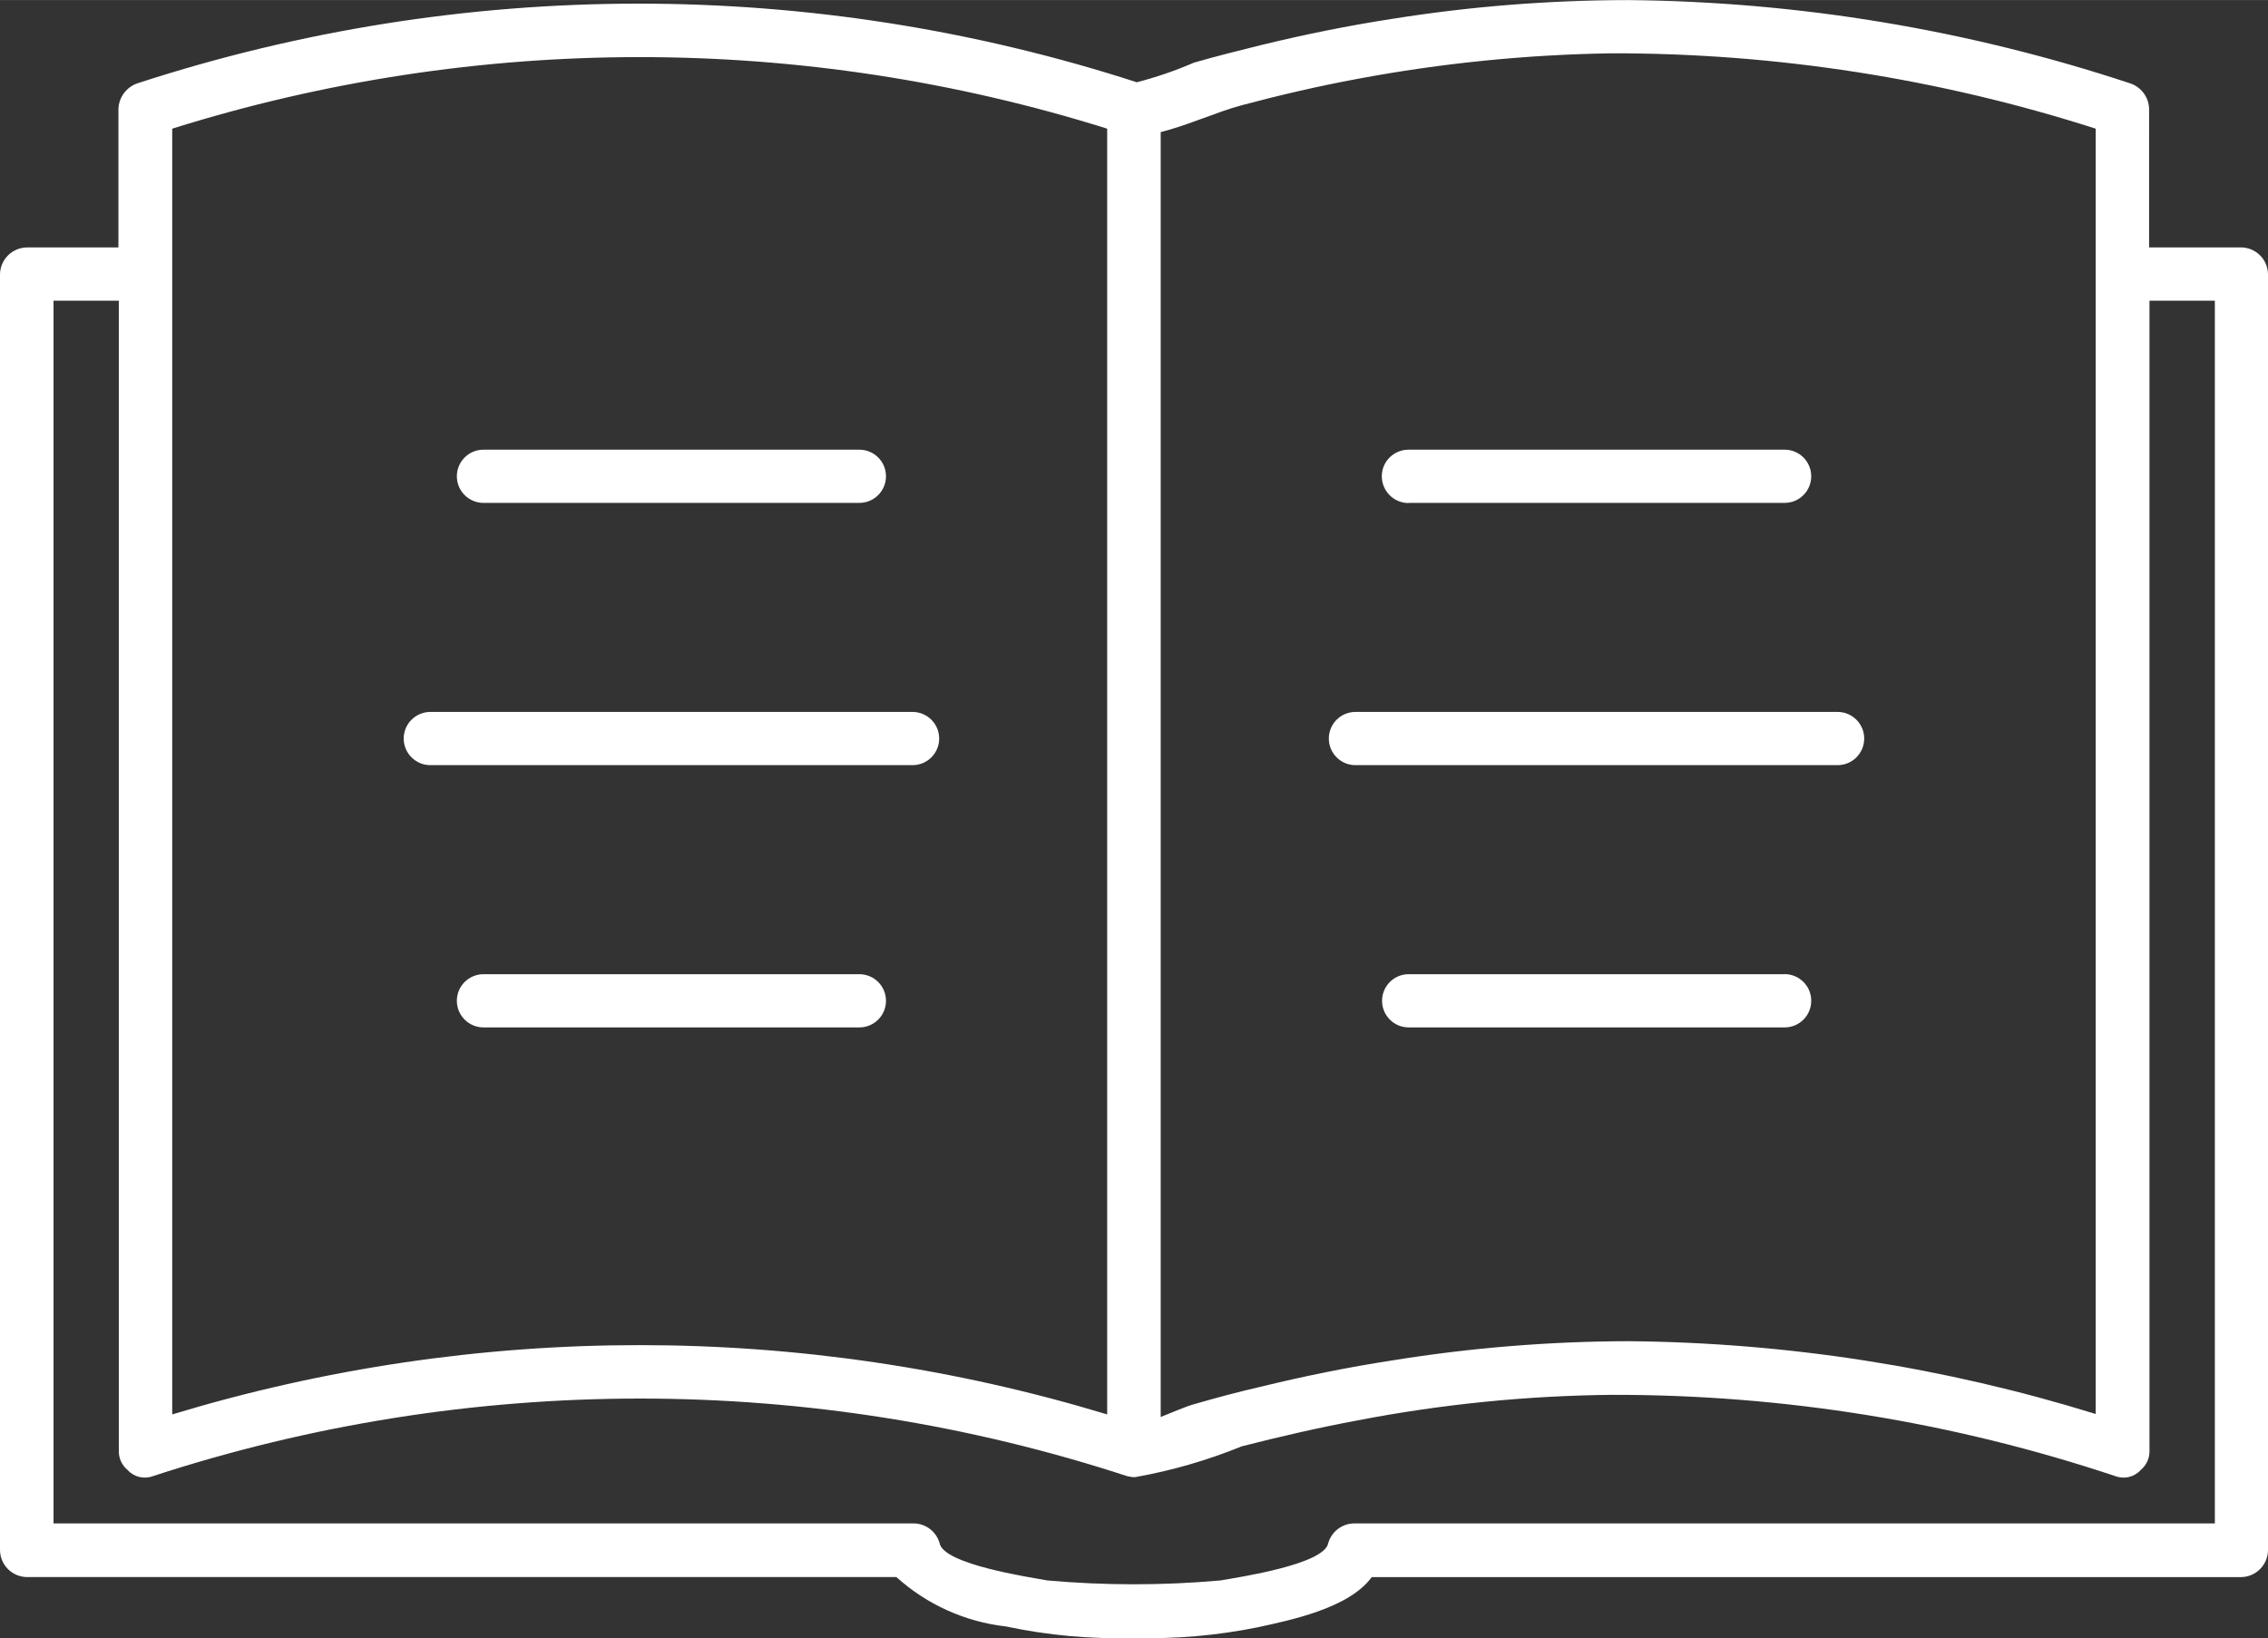 <?xml version="1.0" encoding="UTF-8"?><svg id="a" xmlns="http://www.w3.org/2000/svg" width="18.788mm" height="13.574mm" viewBox="0 0 53.258 38.476"><rect x="0" y="0" width="53.258" height="38.476" fill="#333333" stroke="none"/><defs><style>.c{fill:#fff;fill-rule:evenodd;}</style></defs><path id="b" class="c" d="M52.629,5.811h-2.163V2.561c-.005-.282-.192-.528-.462-.61-3.8-1.256-7.771-1.914-11.773-1.95-1.852,.002-3.702,.148-5.531,.44-1.041,.16-2.075,.37-3.1,.62-.524,.13-1.046,.26-1.565,.41-.434,.188-.882,.342-1.34,.46-7.624-2.469-15.833-2.462-23.452,.02-.268,.084-.454,.329-.462,.61v3.25H.629c-.345,.006-.624,.284-.629,.63v29.97c.005,.346,.284,.625,.629,.63H21.049c.715,.646,1.615,1.052,2.572,1.16,.988,.21,1.998,.301,3.008,.271,.973,.027,1.946-.057,2.9-.25,.73-.16,2.149-.44,2.682-1.18h20.418c.345-.006,.624-.284,.629-.63V6.441c-.004-.346-.283-.626-.629-.631ZM29.158,2.471c.9-.24,1.808-.45,2.722-.62,1.97-.369,3.969-.57,5.973-.6,3.855-.004,7.688,.593,11.359,1.77v30.19c-3.556-1.102-7.254-1.678-10.977-1.71-1.853,.005-3.702,.155-5.531,.45-1.041,.16-2.075,.37-3.1,.62-.524,.12-1.046,.26-1.565,.41-.214,.06-.5,.19-.783,.3V3.102c.641-.161,1.334-.48,1.902-.631Zm-3.159,.55v30.2c-7.157-2.17-14.798-2.17-21.955,0V3.021C11.191,.78,18.852,.78,25.999,3.021Zm8.38,32.76h-2.582c-.281,.004-.526,.19-.606,.46-.082,.5-2.074,.8-2.535,.88-1.35,.12-2.708,.12-4.058,0-.442-.08-2.454-.38-2.535-.88-.079-.27-.325-.457-.606-.46H1.257V7.061h1.533v27.01c-.005,.173,.068,.338,.2,.45,.15,.169,.388,.229,.6,.15,7.433-2.43,15.446-2.43,22.879,0,.011-.002,.021,.002,.029,.01h.031c.047,.013,.096,.017,.144,.01,.851-.152,1.685-.394,2.486-.72,.9-.23,1.808-.44,2.722-.61,1.969-.38,3.968-.58,5.973-.6,4.018-.007,8.01,.638,11.821,1.91,.212,.079,.45,.02,.6-.15,.132-.111,.206-.277,.2-.45V7.061h1.535v28.72h-17.631Zm-1.3-23.97h8.828c.345,0,.625-.28,.625-.625s-.28-.625-.625-.625h-8.828c-.348,0-.63,.276-.631,.623,0,.348,.28,.63,.628,.631v-.004h.003Zm8.828,11.07h-8.828c-.345,0-.625,.28-.625,.625s.28,.625,.625,.625h8.828c.346,0,.626-.28,.625-.627,0-.346-.282-.625-.628-.625v.002h.003Zm-10.078-4.91h11.322c.345,0,.625-.28,.625-.625s-.28-.625-.625-.625h-11.322c-.345,0-.625,.28-.625,.625s.28,.625,.625,.625ZM11.353,11.811h8.827c.345,0,.625-.28,.625-.625s-.28-.625-.625-.625H11.353c-.345,0-.625,.28-.625,.625s.28,.625,.625,.625Zm8.827,11.07H11.353c-.345,0-.625,.28-.625,.625s.28,.625,.625,.625h8.827c.345,0,.625-.28,.625-.625s-.28-.625-.625-.625Zm-10.075-4.91h11.324c.345,0,.625-.28,.625-.625s-.28-.625-.625-.625H10.105c-.345,0-.625,.28-.625,.625s.28,.625,.625,.625Z"/></svg>